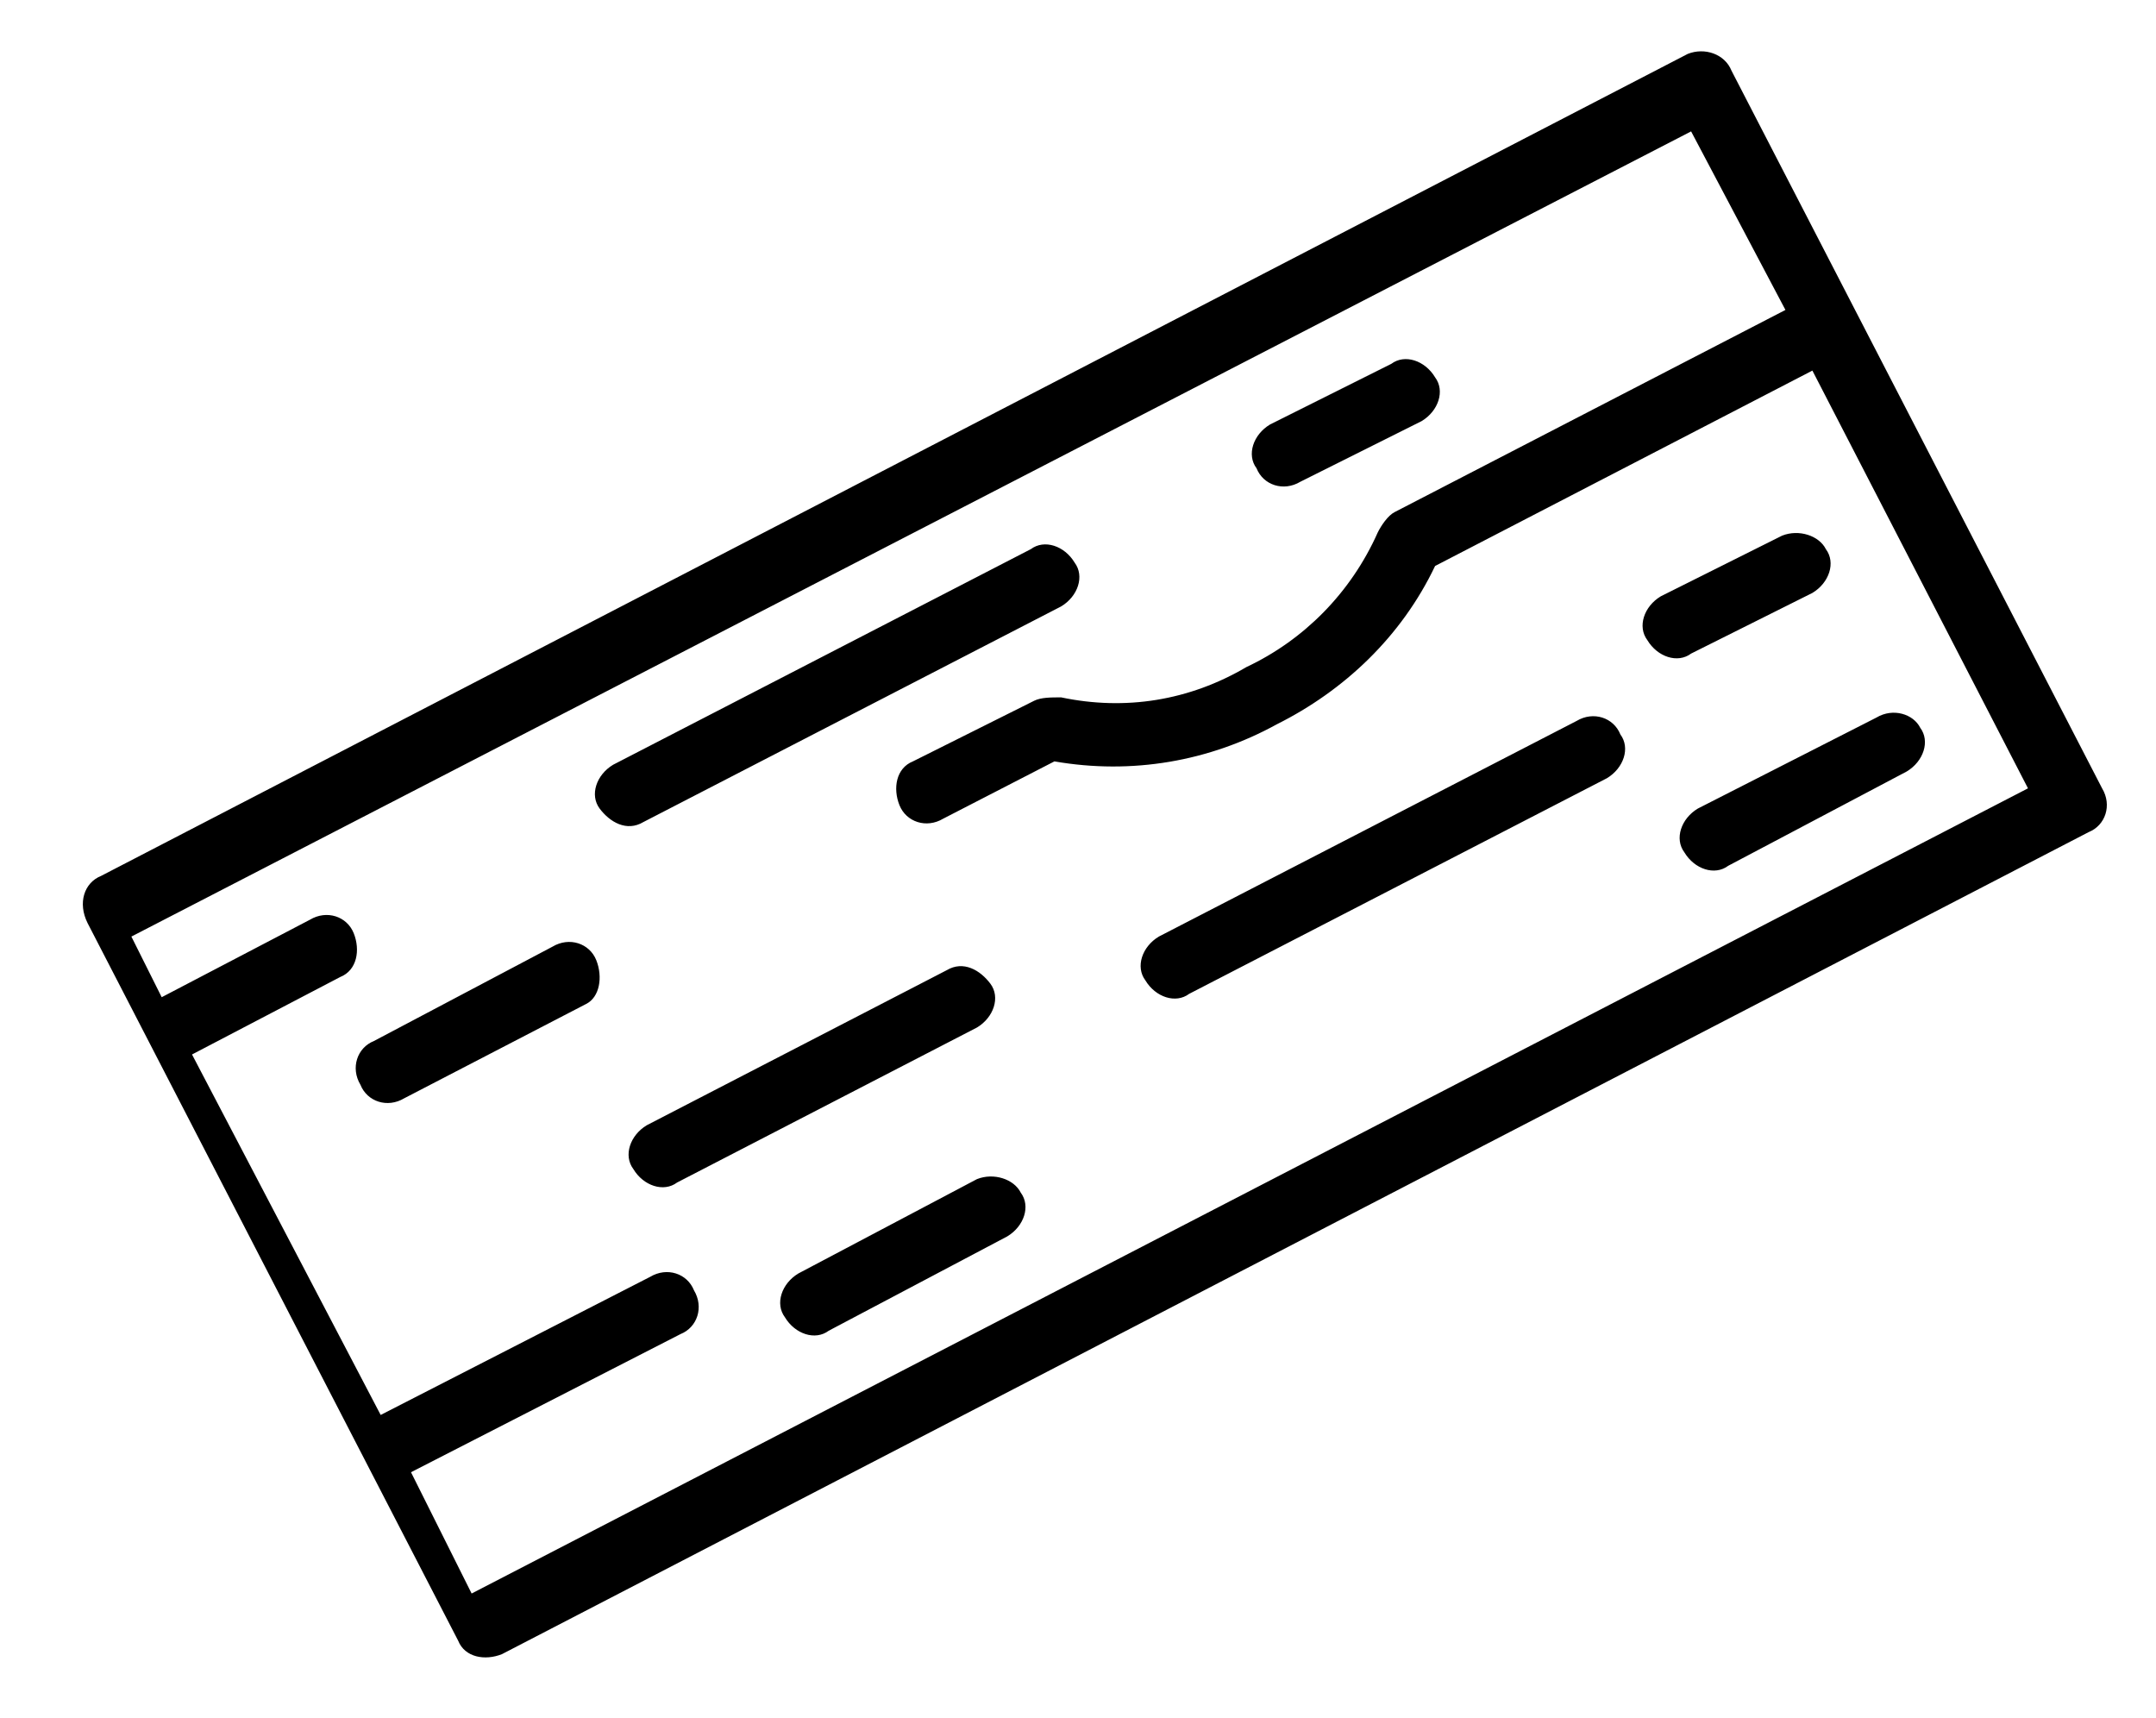 <?xml version="1.0" encoding="utf-8"?>
<!-- Generator: Adobe Illustrator 26.2.1, SVG Export Plug-In . SVG Version: 6.00 Build 0)  -->
<svg version="1.1" id="Calque_1" xmlns="http://www.w3.org/2000/svg" xmlns:xlink="http://www.w3.org/1999/xlink" x="0px" y="0px"
	 viewBox="0 0 64 51" style="enable-background:new 0 0 64 51;" xml:space="preserve">
<g>
	<path d="M17.4,29.8L12,32.6c-0.5,0.3-1.1,0.1-1.3-0.4c-0.3-0.5-0.1-1.1,0.4-1.3l5.3-2.8c0.5-0.3,1.1-0.1,1.3,0.4
		S17.8,29.6,17.4,29.8z M29,35l-5.3,2.8c-0.5,0.3-0.7,0.9-0.4,1.3c0.3,0.5,0.9,0.7,1.3,0.4l5.3-2.8c0.5-0.3,0.7-0.9,0.4-1.3
		C30.1,35,29.5,34.8,29,35z M55.7,21.3L50.4,24c-0.5,0.3-0.7,0.9-0.4,1.3c0.3,0.5,0.9,0.7,1.3,0.4l5.3-2.8c0.5-0.3,0.7-0.9,0.4-1.3
		C56.8,21.2,56.2,21,55.7,21.3z M51.4,2.1l11,21.3c0.3,0.5,0.1,1.1-0.4,1.3L14.9,49.1c-0.5,0.2-1.1,0.1-1.3-0.4l-11-21.3
		C2.3,26.8,2.5,26.2,3,26L50.1,1.6C50.6,1.4,51.2,1.6,51.4,2.1z M60.2,23.4L53.8,11l-11.2,5.8c-1,2.1-2.7,3.7-4.7,4.7
		c-2,1.1-4.3,1.5-6.6,1.1L28,24.3c-0.5,0.3-1.1,0.1-1.3-0.4s-0.1-1.1,0.4-1.3l3.6-1.8c0.2-0.1,0.5-0.1,0.8-0.1
		c1.9,0.4,3.8,0.1,5.5-0.9c1.7-0.8,3.1-2.2,3.9-4c0.1-0.2,0.3-0.5,0.5-0.6l11.6-6l-2.8-5.3L3.9,27.8l0.9,1.8l4.4-2.3
		c0.5-0.3,1.1-0.1,1.3,0.4s0.1,1.1-0.4,1.3l-4.4,2.3L11.3,42l8-4.1c0.5-0.3,1.1-0.1,1.3,0.4c0.3,0.5,0.1,1.1-0.4,1.3l-8,4.1l1.8,3.6
		L60.2,23.4z M19.1,24.4L31.5,18c0.5-0.3,0.7-0.9,0.4-1.3c-0.3-0.5-0.9-0.7-1.3-0.4l-12.4,6.4c-0.5,0.3-0.7,0.9-0.4,1.3
		S18.6,24.7,19.1,24.4z M46.8,21.4l-12.4,6.4c-0.5,0.3-0.7,0.9-0.4,1.3c0.3,0.5,0.9,0.7,1.3,0.4l12.4-6.4c0.5-0.3,0.7-0.9,0.4-1.3
		C47.9,21.3,47.3,21.1,46.8,21.4z M28.1,28.8l-8.9,4.6c-0.5,0.3-0.7,0.9-0.4,1.3c0.3,0.5,0.9,0.7,1.3,0.4l8.9-4.6
		c0.5-0.3,0.7-0.9,0.4-1.3S28.6,28.5,28.1,28.8z M38.6,14.3l3.6-1.8c0.5-0.3,0.7-0.9,0.4-1.3c-0.3-0.5-0.9-0.7-1.3-0.4l-3.6,1.8
		c-0.5,0.3-0.7,0.9-0.4,1.3C37.5,14.4,38.1,14.6,38.6,14.3z M52.9,15.9l-3.6,1.8c-0.5,0.3-0.7,0.9-0.4,1.3c0.3,0.5,0.9,0.7,1.3,0.4
		l3.6-1.8c0.5-0.3,0.7-0.9,0.4-1.3C54,15.9,53.4,15.7,52.9,15.9z"/>
</g>
</svg>
